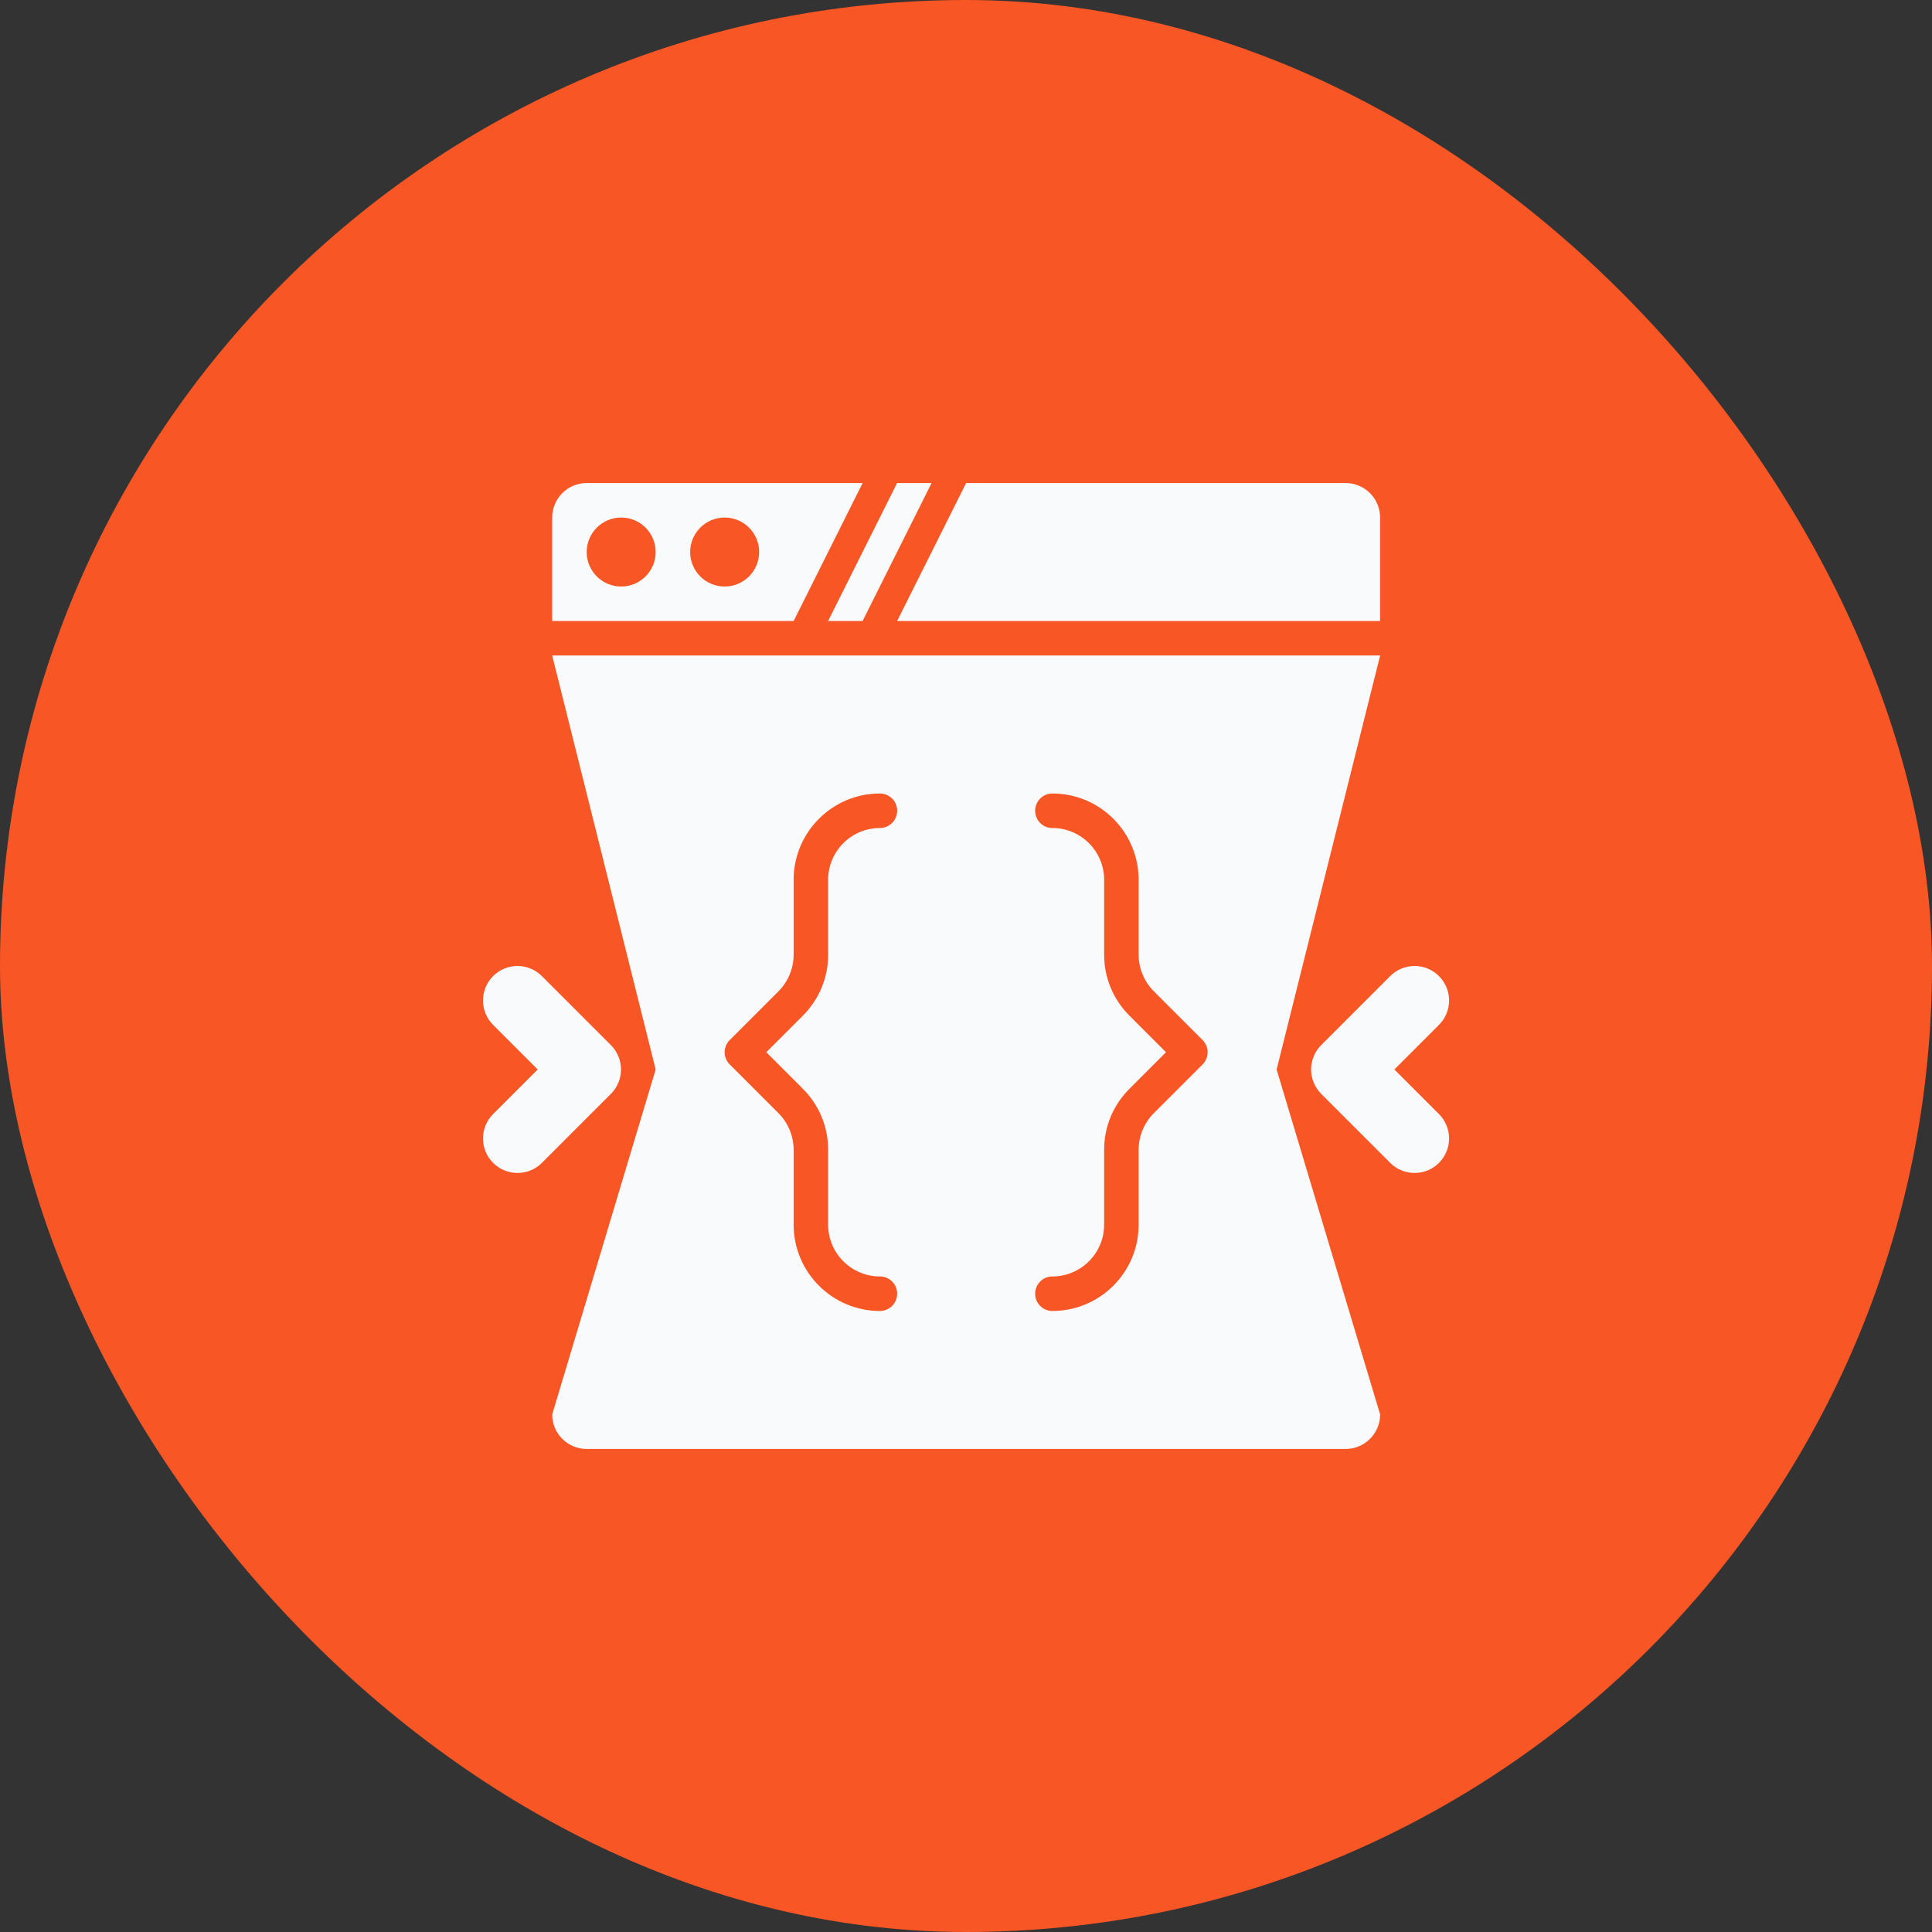<svg width="48" height="48" viewBox="0 0 48 48" fill="none" xmlns="http://www.w3.org/2000/svg">
<rect x="0" y="0" width="48" height="48" fill="#333333" stroke="none"/>
<rect width="48" height="48" rx="24" fill="#F85625"/>
<path d="M21.431 15.429L23.145 12.001H22.288L20.574 15.429H21.431Z" fill="#F8FAFC"/>
<path d="M19.718 15.429L21.432 12.001H14.576C14.102 12.001 13.719 12.385 13.719 12.858V15.429H19.718ZM18.004 12.858C18.477 12.858 18.861 13.242 18.861 13.715C18.861 14.188 18.477 14.572 18.004 14.572C17.531 14.572 17.147 14.188 17.147 13.715C17.147 13.242 17.531 12.858 18.004 12.858ZM15.433 12.858C15.906 12.858 16.29 13.242 16.29 13.715C16.29 14.188 15.906 14.572 15.433 14.572C14.96 14.572 14.576 14.188 14.576 13.715C14.576 13.242 14.96 12.858 15.433 12.858Z" fill="#F8FAFC"/>
<path d="M34.288 15.429V12.858C34.288 12.385 33.904 12.001 33.431 12.001H24.003L22.289 15.429H34.288Z" fill="#F8FAFC"/>
<path d="M12.857 29.142C12.638 29.142 12.418 29.059 12.251 28.891C11.916 28.557 11.916 28.014 12.251 27.679L13.359 26.571L12.251 25.463C11.916 25.128 11.916 24.586 12.251 24.251C12.586 23.916 13.128 23.916 13.463 24.251L15.177 25.965C15.512 26.3 15.512 26.842 15.177 27.177L13.463 28.891C13.296 29.059 13.076 29.142 12.857 29.142Z" fill="#F8FAFC"/>
<path d="M35.145 29.142C34.926 29.142 34.707 29.059 34.539 28.891L32.825 27.177C32.49 26.842 32.49 26.3 32.825 25.965L34.539 24.251C34.874 23.916 35.417 23.916 35.751 24.251C36.086 24.586 36.086 25.128 35.751 25.463L34.643 26.571L35.751 27.679C36.086 28.014 36.086 28.557 35.751 28.891C35.584 29.059 35.365 29.142 35.145 29.142Z" fill="#F8FAFC"/>
<path d="M34.289 16.286H13.719L16.29 26.571L13.719 35.142C13.719 35.615 14.102 35.999 14.576 35.999H33.431C33.905 35.999 34.289 35.615 34.289 35.142L31.717 26.571L34.289 16.286ZM19.948 27.052C20.352 27.457 20.575 27.994 20.575 28.566V30.428C20.575 31.137 21.152 31.713 21.861 31.713C22.098 31.713 22.29 31.905 22.29 32.142C22.29 32.379 22.098 32.571 21.861 32.571C20.68 32.571 19.718 31.61 19.718 30.428V28.566C19.718 28.228 19.581 27.897 19.342 27.657L18.13 26.445C17.962 26.278 17.962 26.007 18.13 25.84L19.342 24.628C19.581 24.388 19.718 24.057 19.718 23.719V21.857C19.718 20.675 20.68 19.714 21.861 19.714C22.098 19.714 22.29 19.906 22.29 20.143C22.29 20.38 22.098 20.572 21.861 20.572C21.152 20.572 20.575 21.148 20.575 21.857V23.719C20.575 24.291 20.352 24.828 19.948 25.233L19.039 26.142L19.948 27.052ZM29.878 26.445L28.666 27.657C28.426 27.897 28.289 28.228 28.289 28.566V30.428C28.289 31.61 27.328 32.571 26.146 32.571C25.91 32.571 25.718 32.379 25.718 32.142C25.718 31.905 25.91 31.713 26.146 31.713C26.855 31.713 27.432 31.137 27.432 30.428V28.566C27.432 27.994 27.655 27.457 28.06 27.052L28.969 26.142L28.06 25.233C27.655 24.828 27.432 24.291 27.432 23.719V21.857C27.432 21.148 26.855 20.572 26.146 20.572C25.91 20.572 25.718 20.38 25.718 20.143C25.718 19.906 25.91 19.714 26.146 19.714C27.328 19.714 28.289 20.675 28.289 21.857V23.719C28.289 24.057 28.426 24.388 28.666 24.628L29.878 25.84C30.045 26.007 30.045 26.278 29.878 26.445Z" fill="#F8FAFC"/>
</svg>
